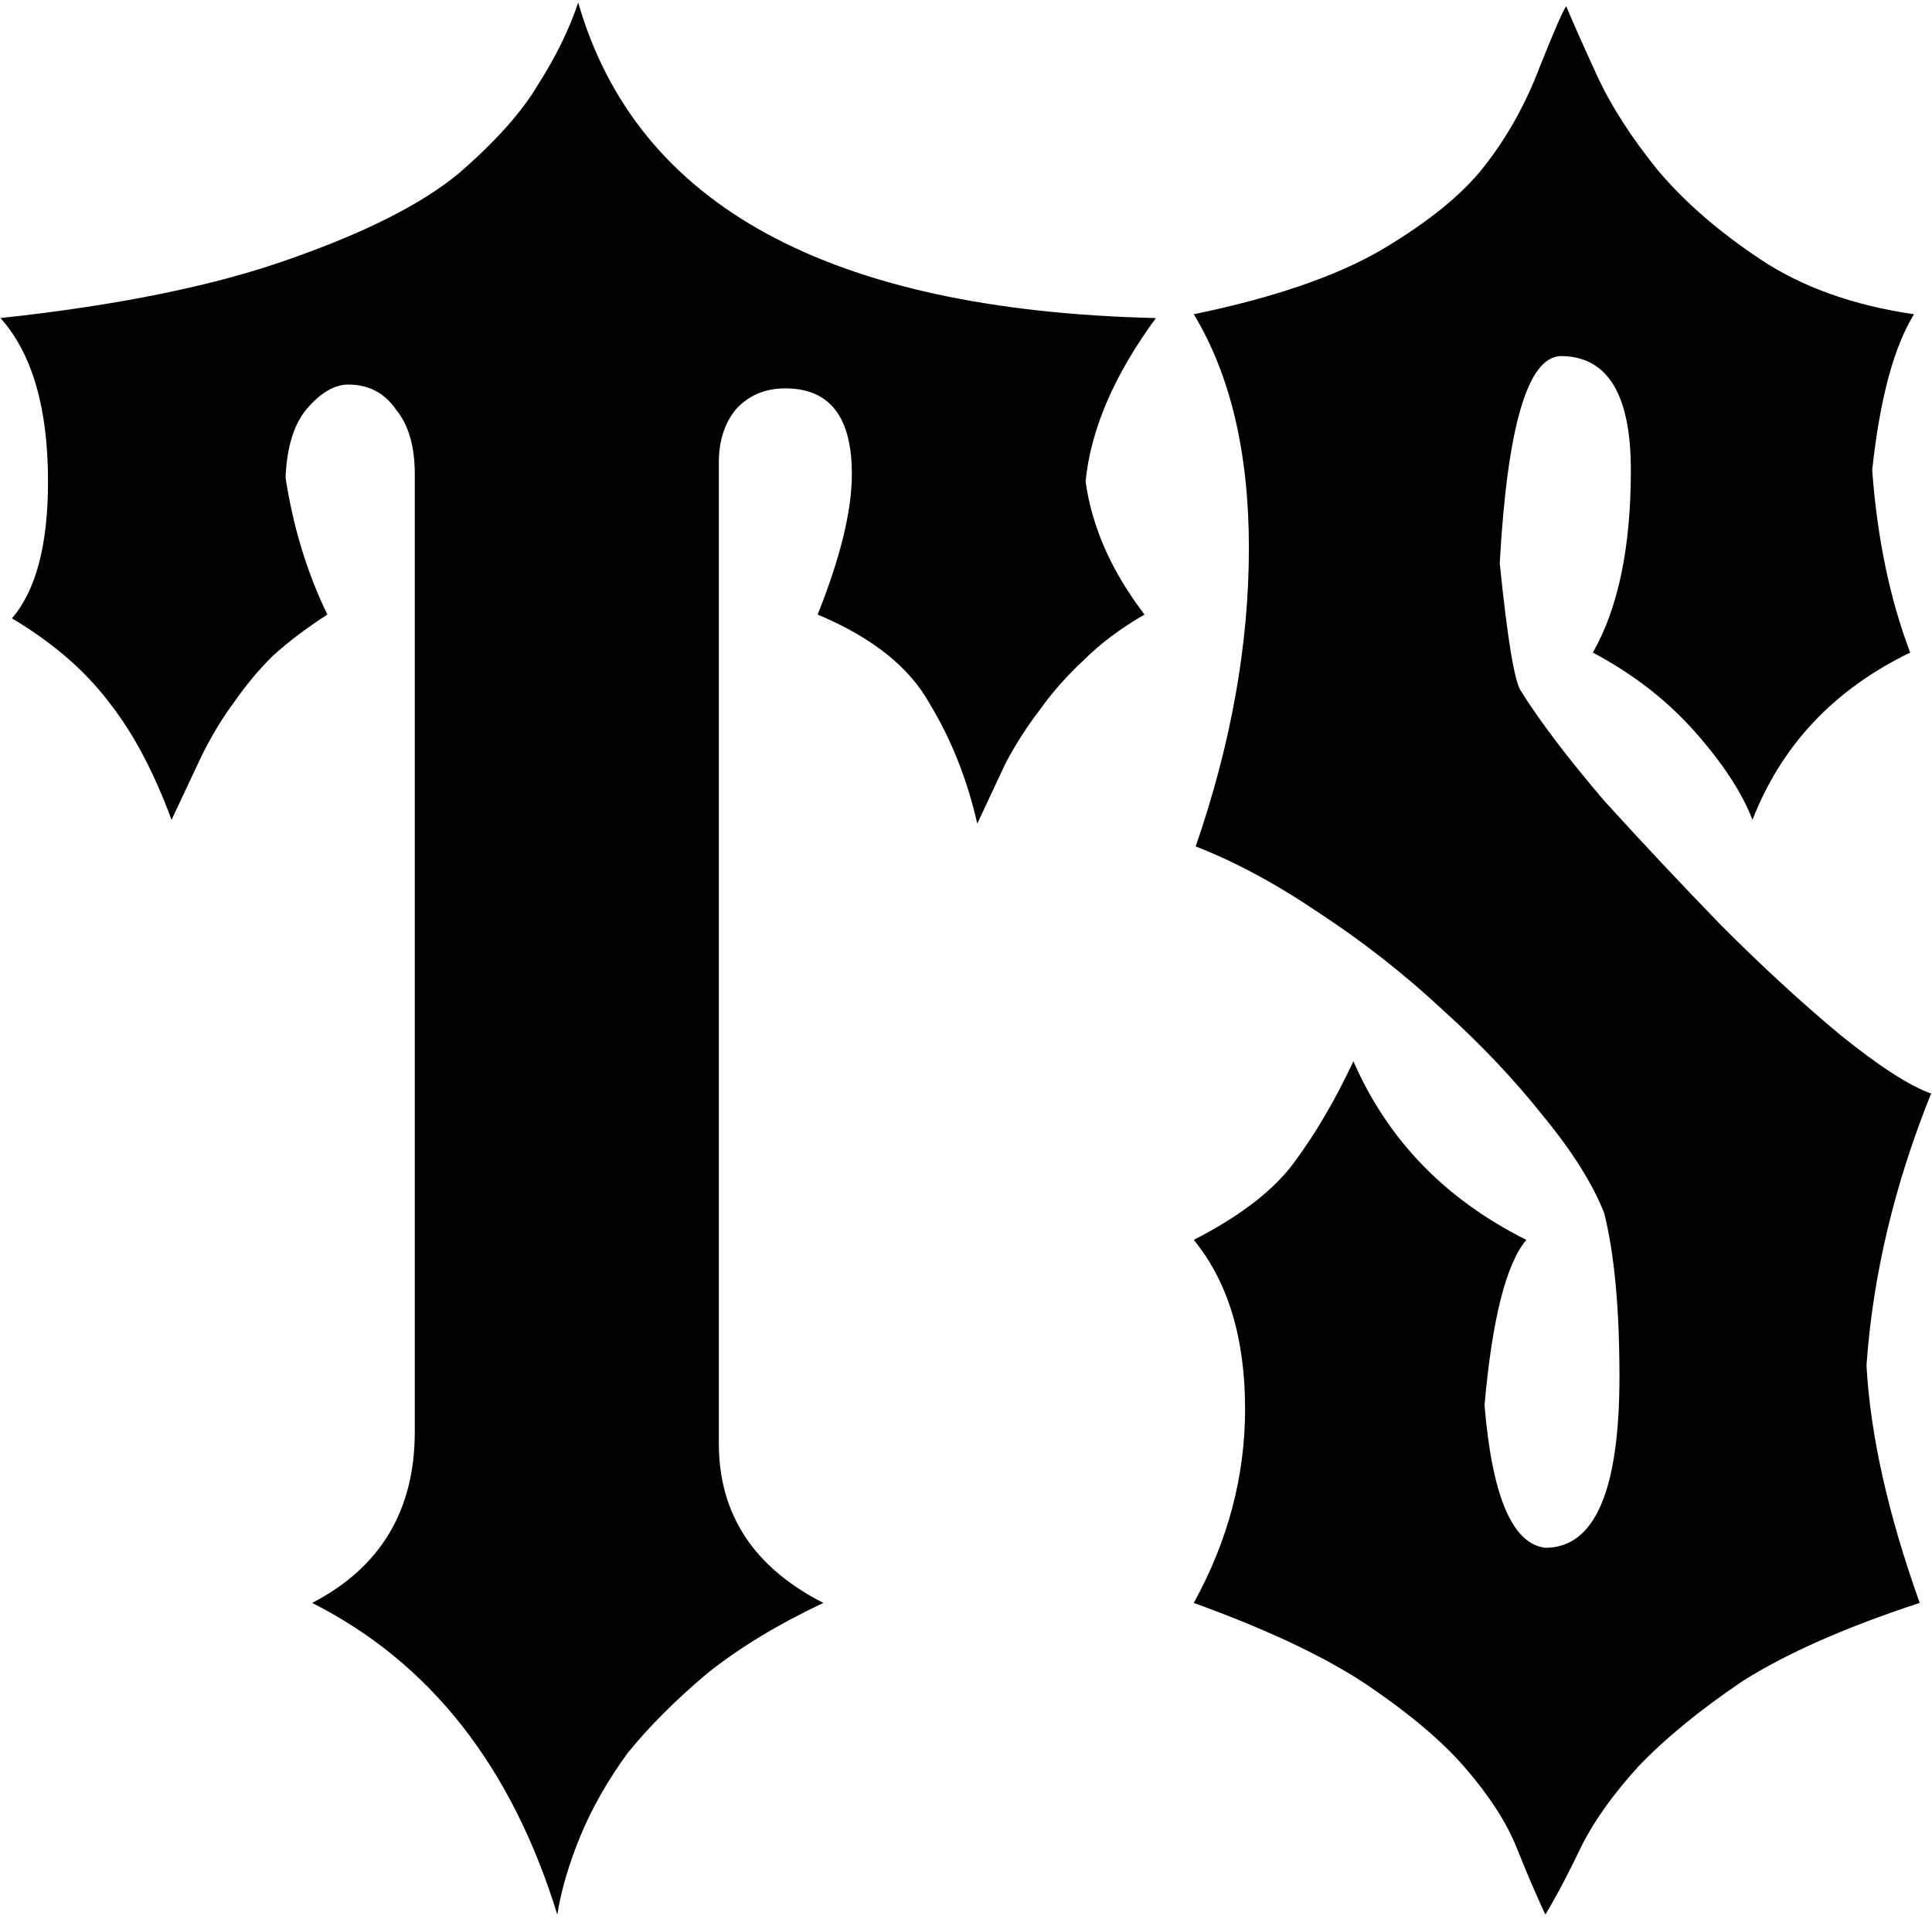<?xml version="1.0" encoding="UTF-8"?> <svg xmlns="http://www.w3.org/2000/svg" width="305" height="303" viewBox="0 0 305 303" fill="none"><path d="M1.88 97.6C5.68 93.2 7.58 86 7.58 76C7.58 64.4 5.08 55.8 0.08 50.2C18.68 48.2 33.88 45.1 45.68 40.9C57.68 36.7 66.58 32.2 72.38 27.4C78.18 22.4 82.38 17.7 84.98 13.3C87.78 8.9 89.88 4.6 91.28 0.4C100.48 32.4 130.88 49 182.48 50.2C175.88 59.2 172.18 67.8 171.38 76C172.38 83.2 175.48 90.2 180.68 97C176.88 99.2 173.68 101.6 171.08 104.2C168.48 106.6 166.18 109.2 164.18 112C162.18 114.6 160.38 117.4 158.78 120.4C157.38 123.4 155.88 126.6 154.28 130C152.68 123 150.18 116.7 146.78 111.1C143.58 105.3 137.68 100.6 129.08 97C132.68 88 134.48 80.6 134.48 74.8C134.48 65.8 130.98 61.3 123.98 61.3C120.78 61.3 118.18 62.4 116.18 64.6C114.38 66.8 113.48 69.6 113.48 73V227.8C113.48 239 118.98 247.4 129.98 253C122.78 256.4 116.68 260.1 111.68 264.1C106.68 268.3 102.48 272.5 99.08 276.7C95.88 281.1 93.38 285.5 91.58 289.9C89.78 294.3 88.58 298.4 87.98 302.2C80.78 278.8 67.88 262.4 49.28 253C60.08 247.4 65.48 238.4 65.48 226V74.8C65.48 70.4 64.48 67 62.48 64.6C60.68 62 58.18 60.7 54.98 60.7C52.78 60.7 50.58 62 48.38 64.6C46.38 67 45.28 70.6 45.08 75.4C46.28 83.2 48.48 90.4 51.68 97C48.28 99.2 45.38 101.4 42.98 103.6C40.78 105.8 38.78 108.2 36.98 110.8C35.18 113.2 33.48 116 31.88 119.2C30.48 122.2 28.88 125.6 27.08 129.4C24.28 121.8 20.98 115.6 17.18 110.8C13.38 105.8 8.28 101.4 1.88 97.6ZM188.459 253C193.859 243.2 196.559 233 196.559 222.4C196.559 211.2 193.859 202.3 188.459 195.7C195.859 191.9 201.159 187.8 204.359 183.4C207.759 178.8 210.859 173.5 213.659 167.5C219.059 179.9 228.159 189.3 240.959 195.7C237.759 199.5 235.559 208.2 234.359 221.8C235.559 236.2 238.759 243.7 243.959 244.3C251.759 244.3 255.659 235.3 255.659 217.3C255.659 206.5 254.859 197.9 253.259 191.5C251.459 186.9 248.259 181.8 243.659 176.2C239.059 170.4 233.759 164.8 227.759 159.4C221.759 153.8 215.259 148.7 208.259 144.1C201.459 139.5 194.959 136 188.759 133.6C194.359 117.4 197.159 101.7 197.159 86.5C197.159 71.5 194.259 59.2 188.459 49.6C201.059 47 210.959 43.6 218.159 39.4C225.559 35 230.959 30.6 234.359 26.2C237.959 21.6 240.859 16.4 243.059 10.6C245.459 4.6 246.859 1.4 247.259 1C248.259 3.4 249.859 7 252.059 11.8C254.259 16.6 257.459 21.6 261.659 26.8C265.859 31.8 271.259 36.5 277.859 40.9C284.459 45.3 292.559 48.2 302.159 49.6C298.959 54.8 296.759 63 295.559 74.2C296.359 85 298.359 94.6 301.559 103C289.559 108.8 281.259 117.6 276.659 129.4C275.059 125.2 272.059 120.6 267.659 115.6C263.259 110.6 257.859 106.4 251.459 103C255.459 96 257.459 86.4 257.459 74.2C257.459 62.2 253.759 56.2 246.359 56.2C241.159 56.4 237.959 67.3 236.759 88.9C237.959 100.7 239.059 107.4 240.059 109C243.059 113.8 247.459 119.6 253.259 126.4C259.259 133 265.459 139.6 271.859 146.2C278.259 152.6 284.459 158.3 290.459 163.3C296.659 168.3 301.459 171.4 304.859 172.6C299.059 187 295.659 201.3 294.659 215.5C295.259 226.5 298.059 239 303.059 253C291.459 256.8 282.159 260.9 275.159 265.3C268.359 269.9 262.859 274.4 258.659 278.8C254.659 283.2 251.659 287.4 249.659 291.4C247.659 295.6 245.759 299.2 243.959 302.2C242.559 299.2 241.059 295.7 239.459 291.7C237.859 287.7 235.159 283.5 231.359 279.1C227.759 274.9 222.559 270.5 215.759 265.9C209.159 261.5 200.059 257.2 188.459 253Z" fill="black"></path></svg> 